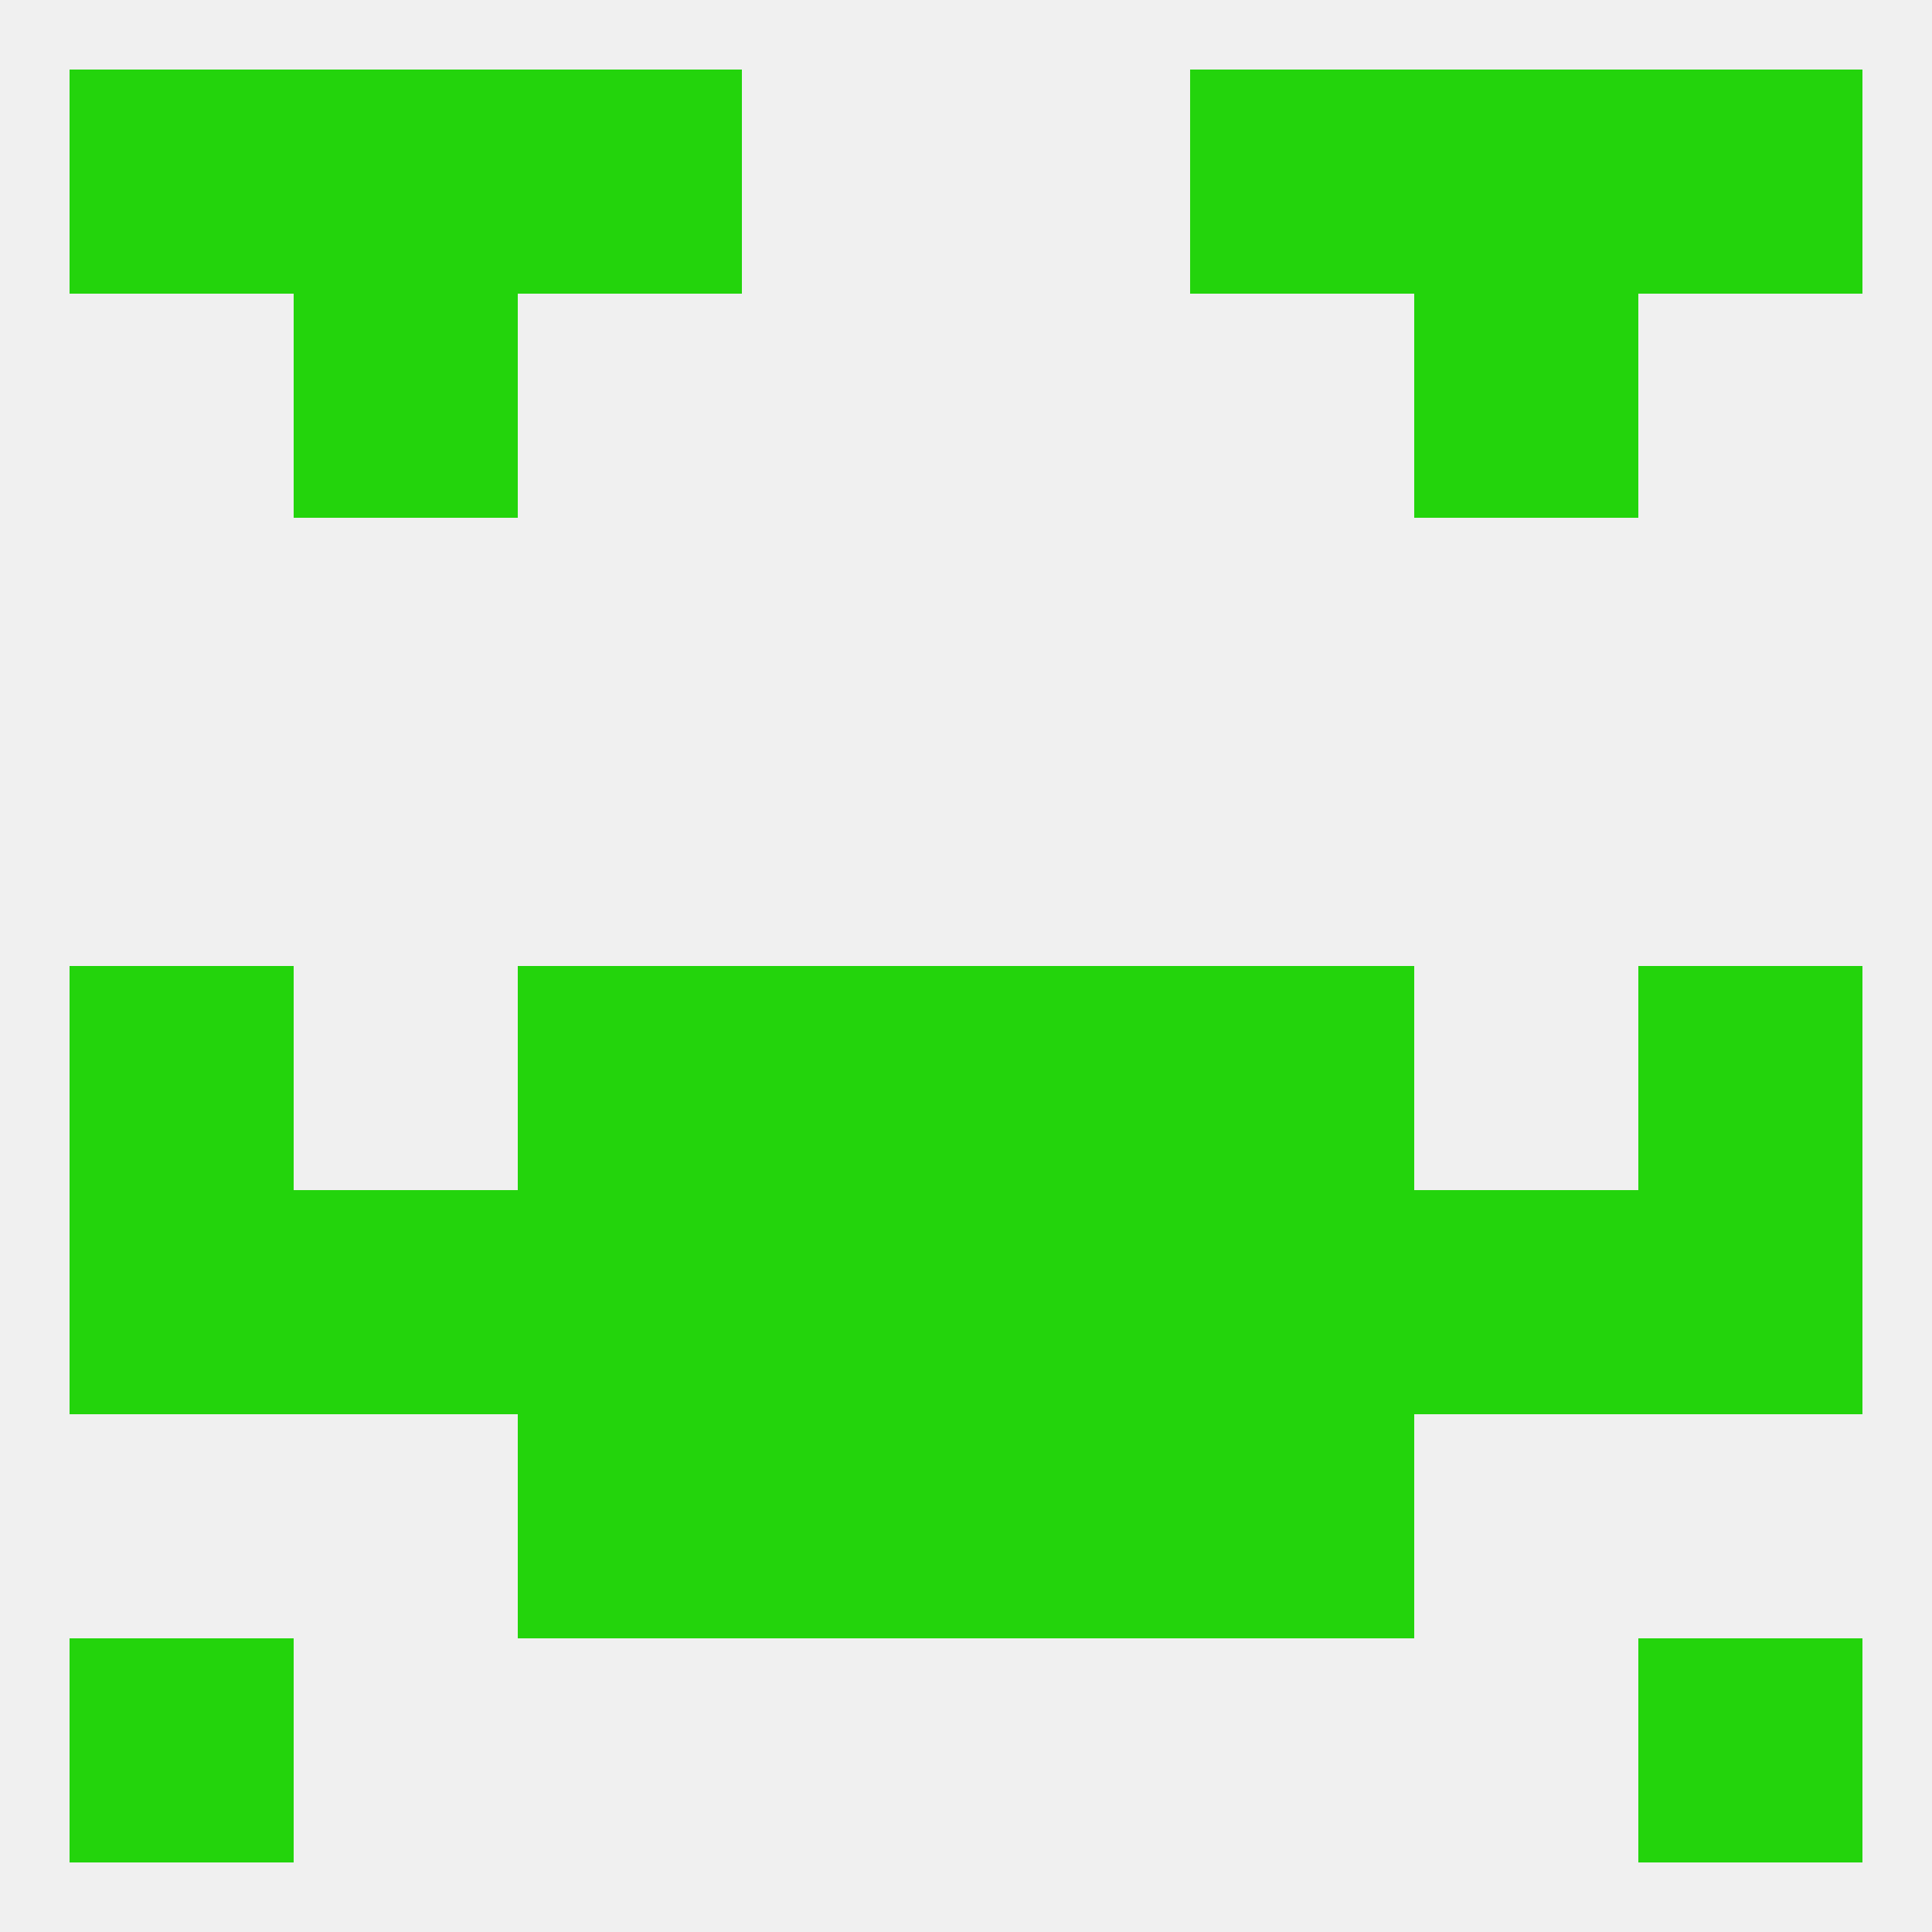
<!--   <?xml version="1.0"?> -->
<svg version="1.1" baseprofile="full" xmlns="http://www.w3.org/2000/svg" xmlns:xlink="http://www.w3.org/1999/xlink" xmlns:ev="http://www.w3.org/2001/xml-events" width="250" height="250" viewBox="0 0 250 250" >
	<rect width="100%" height="100%" fill="rgba(240,240,240,255)"/>

	<rect x="9" y="125" width="29" height="29" fill="rgba(35,212,12,255)"/>
	<rect x="212" y="125" width="29" height="29" fill="rgba(35,212,12,255)"/>
	<rect x="96" y="125" width="29" height="29" fill="rgba(35,212,12,255)"/>
	<rect x="125" y="125" width="29" height="29" fill="rgba(35,212,12,255)"/>
	<rect x="67" y="125" width="29" height="29" fill="rgba(35,212,12,255)"/>
	<rect x="154" y="125" width="29" height="29" fill="rgba(35,212,12,255)"/>
	<rect x="212" y="154" width="29" height="29" fill="rgba(35,212,12,255)"/>
	<rect x="38" y="154" width="29" height="29" fill="rgba(35,212,12,255)"/>
	<rect x="183" y="154" width="29" height="29" fill="rgba(35,212,12,255)"/>
	<rect x="67" y="154" width="29" height="29" fill="rgba(35,212,12,255)"/>
	<rect x="154" y="154" width="29" height="29" fill="rgba(35,212,12,255)"/>
	<rect x="96" y="154" width="29" height="29" fill="rgba(35,212,12,255)"/>
	<rect x="125" y="154" width="29" height="29" fill="rgba(35,212,12,255)"/>
	<rect x="9" y="154" width="29" height="29" fill="rgba(35,212,12,255)"/>
	<rect x="125" y="183" width="29" height="29" fill="rgba(35,212,12,255)"/>
	<rect x="67" y="183" width="29" height="29" fill="rgba(35,212,12,255)"/>
	<rect x="154" y="183" width="29" height="29" fill="rgba(35,212,12,255)"/>
	<rect x="96" y="183" width="29" height="29" fill="rgba(35,212,12,255)"/>
	<rect x="9" y="212" width="29" height="29" fill="rgba(35,212,12,255)"/>
	<rect x="212" y="212" width="29" height="29" fill="rgba(35,212,12,255)"/>
	<rect x="9" y="9" width="29" height="29" fill="rgba(35,212,12,255)"/>
	<rect x="212" y="9" width="29" height="29" fill="rgba(35,212,12,255)"/>
	<rect x="38" y="9" width="29" height="29" fill="rgba(35,212,12,255)"/>
	<rect x="183" y="9" width="29" height="29" fill="rgba(35,212,12,255)"/>
	<rect x="67" y="9" width="29" height="29" fill="rgba(35,212,12,255)"/>
	<rect x="154" y="9" width="29" height="29" fill="rgba(35,212,12,255)"/>
	<rect x="38" y="38" width="29" height="29" fill="rgba(35,212,12,255)"/>
	<rect x="183" y="38" width="29" height="29" fill="rgba(35,212,12,255)"/>
</svg>